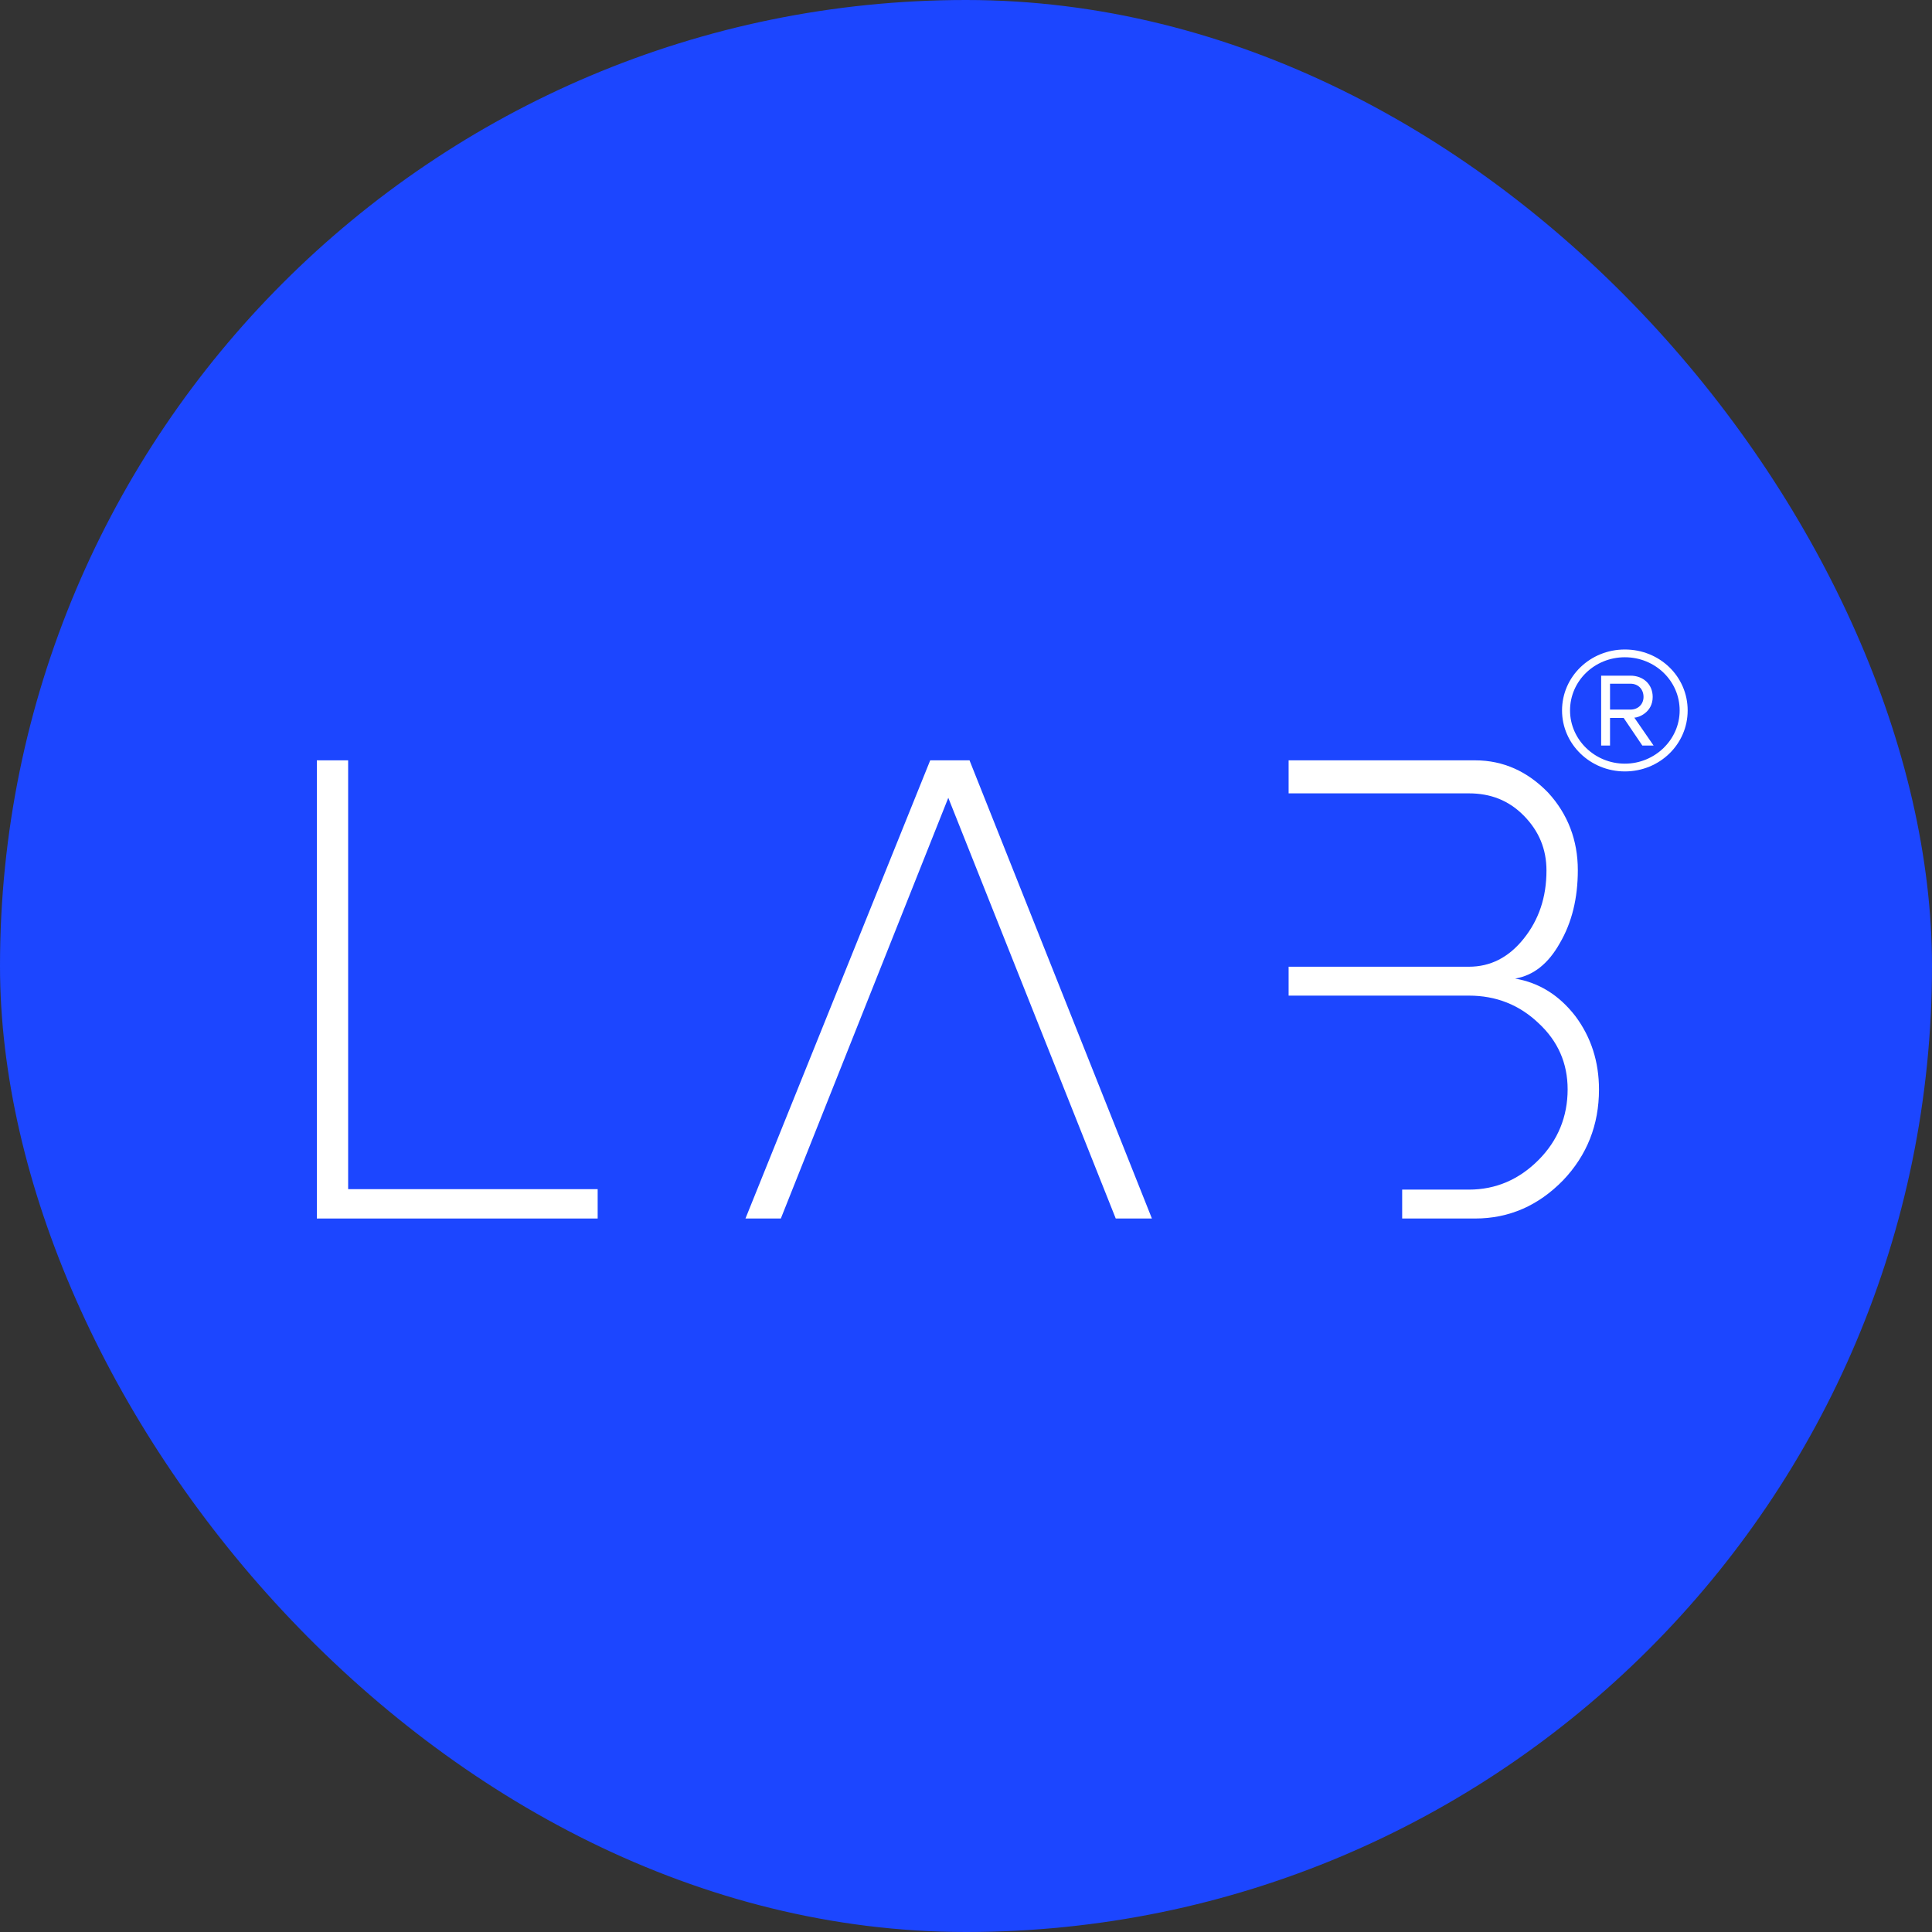 <svg width="750" height="750" viewBox="0 0 750 750" fill="none" xmlns="http://www.w3.org/2000/svg">
<rect x="0" y="0" width="750" height="750" fill="#333333" stroke="none"/>
<rect width="750" height="750" rx="375" fill="#1C46FF"/>
<path fill-rule="evenodd" clip-rule="evenodd" d="M123 295.164V473.025H232.012V461.628H135.146V295.164H123Z" fill="white"/>
<path fill-rule="evenodd" clip-rule="evenodd" d="M361.107 295.164L289.389 473.025H303.121L368.126 309.705L433.13 473.025H447.169L376.366 295.164H361.107Z" fill="white"/>
<path fill-rule="evenodd" clip-rule="evenodd" d="M611.596 394.511C605.309 386.352 597.497 381.477 588.171 379.882C595.267 378.687 601.047 374.111 605.511 366.146C610.175 358.188 612.51 348.732 612.51 337.782C612.51 326.24 608.654 316.026 600.951 307.666C593.037 299.506 583.607 295.164 572.655 295.164H500.238V307.983H570.221C578.536 307.983 585.631 310.642 591.516 316.613C597.396 322.584 600.338 329.586 600.338 337.946C600.338 348.298 597.396 357.015 591.516 364.377C585.631 371.743 578.536 375.282 570.221 375.282H500.238V386.498H570.221C580.765 386.498 589.793 390.058 597.3 397.222C604.798 404.193 608.553 412.737 608.553 422.888C608.553 433.441 604.798 442.699 597.3 450.26C589.793 457.828 580.765 461.809 570.221 461.809H544.321V473.025H572.655C585.837 473.025 597.195 468.007 606.73 458.252C616.056 448.502 620.725 436.683 620.725 422.948C620.725 412.199 617.682 402.676 611.596 394.511Z" fill="white"/>
<path fill-rule="evenodd" clip-rule="evenodd" d="M625.01 265.418V275.465H632.947C635.939 275.465 638.013 273.344 638.013 270.553C638.013 267.539 635.939 265.418 632.947 265.418H625.01ZM630.306 278.703H625.01V289.42H621.565V262.292H632.947C637.783 262.292 641.572 265.529 641.572 270.553C641.572 276.581 636.054 278.591 634.446 278.591L641.924 289.42H637.554L630.306 278.703ZM609.488 275.8C609.488 287.075 619.032 296.453 630.765 296.453C642.498 296.453 652.042 287.075 652.042 275.8C652.042 264.301 642.498 255.147 630.765 255.147C619.032 255.147 609.488 264.301 609.488 275.8ZM606.381 275.8C606.381 262.627 617.303 252.133 630.765 252.133C644.335 252.133 655.149 262.627 655.149 275.8C655.149 288.862 644.335 299.467 630.765 299.467C617.303 299.467 606.381 288.862 606.381 275.8Z" fill="white"/>
</svg>
